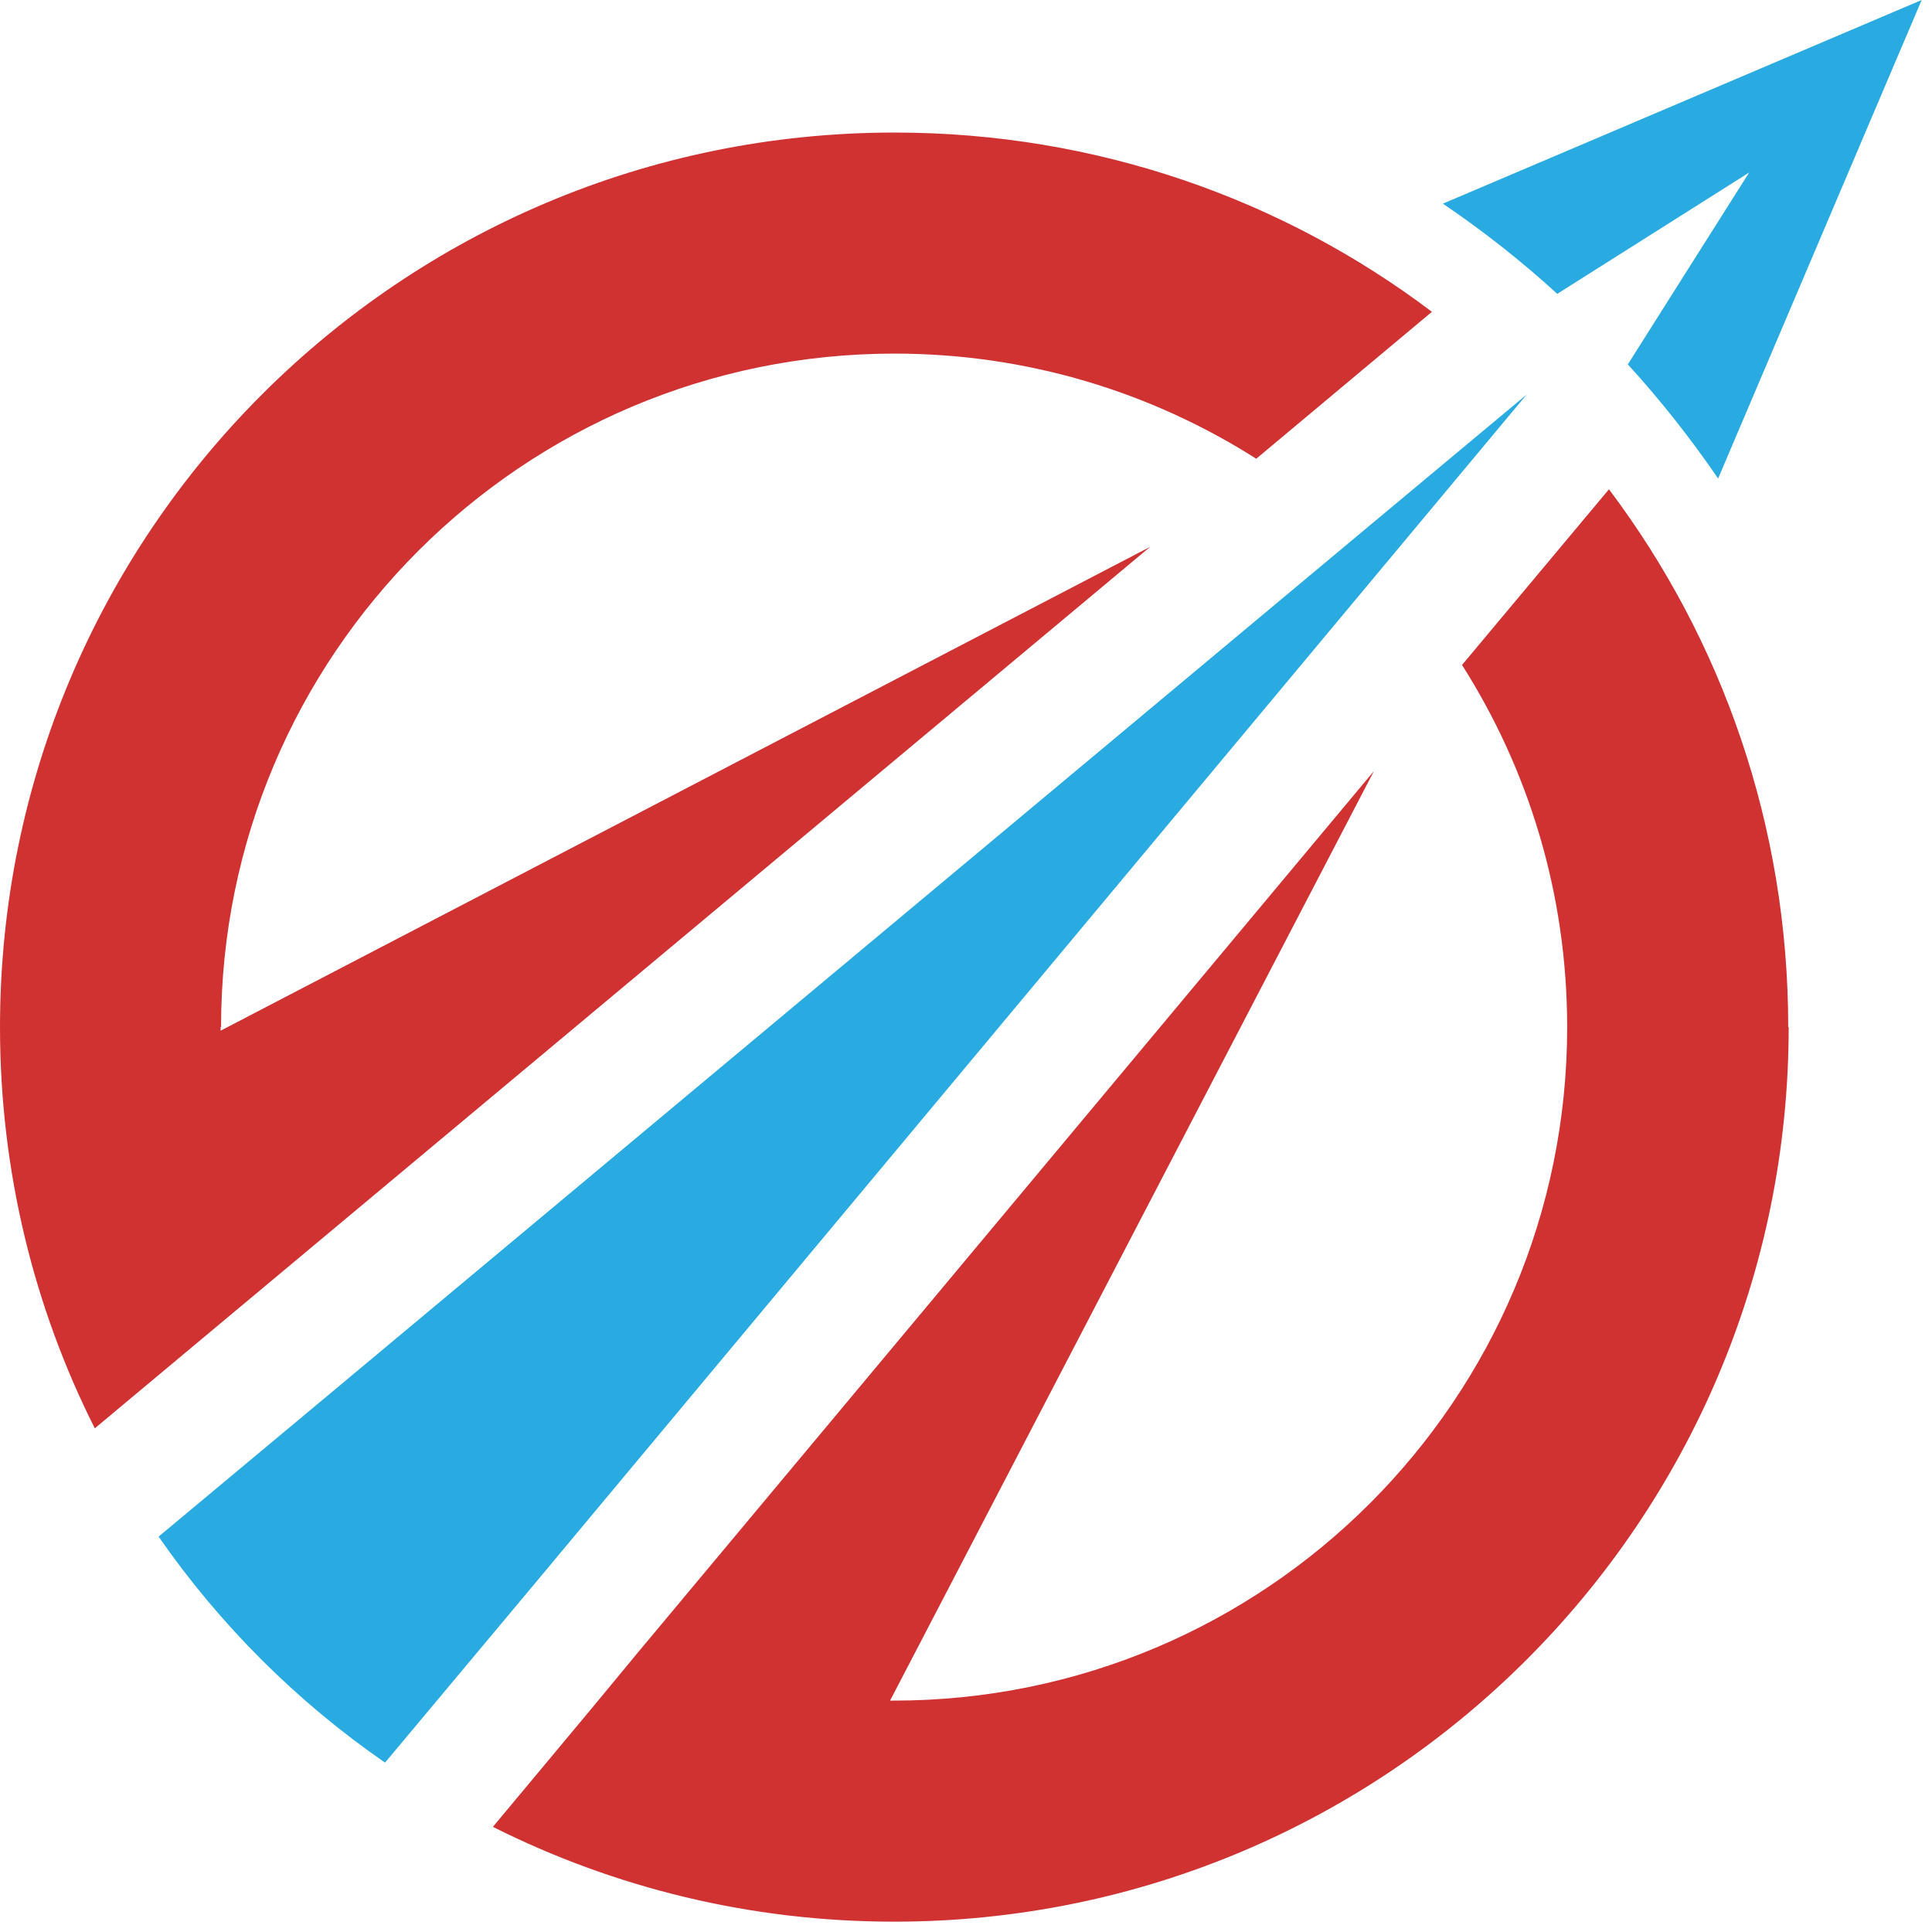 <?xml version="1.0" encoding="UTF-8"?>
<svg id="Layer_1" data-name="Layer 1" xmlns="http://www.w3.org/2000/svg" xmlns:xlink="http://www.w3.org/1999/xlink" viewBox="0 0 43 43">
  <defs>
    <style>
      .cls-1, .cls-2, .cls-3, .cls-4 {
        fill: none;
      }

      .cls-2 {
        clip-path: url(#clippath-2);
      }

      .cls-3 {
        clip-path: url(#clippath-1);
      }

      .cls-5 {
        fill: #d03232;
      }

      .cls-6 {
        fill: #29abe2;
      }

      .cls-4 {
        clip-path: url(#clippath);
      }
    </style>
    <clipPath id="clippath">
      <rect class="cls-1" y="2.44" width="32.86" height="30.67"/>
    </clipPath>
    <clipPath id="clippath-1">
      <rect class="cls-1" x="10.2" y="10.44" width="30.67" height="32.56"/>
    </clipPath>
    <clipPath id="clippath-2">
      <rect class="cls-1" x="31.53" width="11.47" height="11.78"/>
    </clipPath>
  </defs>
  <g class="cls-4">
    <path class="cls-5" d="m4.91,22.86s0,.05,0,.08l20.69-10.77L2.11,31.79c-1.35-2.68-2.11-5.72-2.11-8.93C0,11.86,8.91,2.95,19.91,2.95c4.49,0,8.64,1.48,11.96,3.99l-3.91,3.27c-2.33-1.48-5.09-2.34-8.05-2.34-8.28,0-14.99,6.71-14.99,14.99Z"/>
  </g>
  <g class="cls-3">
    <path class="cls-5" d="m39.81,22.86c0,10.99-8.91,19.91-19.91,19.91-3.21,0-6.24-.76-8.93-2.11l2.21-2.65,1.05-1.27,16.35-19.58-10.77,20.69h.08c8.28,0,14.99-6.71,14.99-14.99,0-2.97-.86-5.73-2.34-8.06l3.27-3.91c2.51,3.33,3.99,7.48,3.99,11.97Z"/>
  </g>
  <path class="cls-6" d="m7.33,31.03l-3.8,3.17c1.36,1.96,3.07,3.67,5.04,5.03l3.17-3.79L30.81,12.58l3.17-3.8-3.8,3.17L7.33,31.03Z"/>
  <g class="cls-2">
    <path class="cls-6" d="m32.11,4.53c.9.61,1.75,1.28,2.55,2.01l4.27-2.7-2.7,4.27c.73.8,1.4,1.65,2.01,2.54L42.77,0l-10.65,4.53Z"/>
  </g>
</svg>